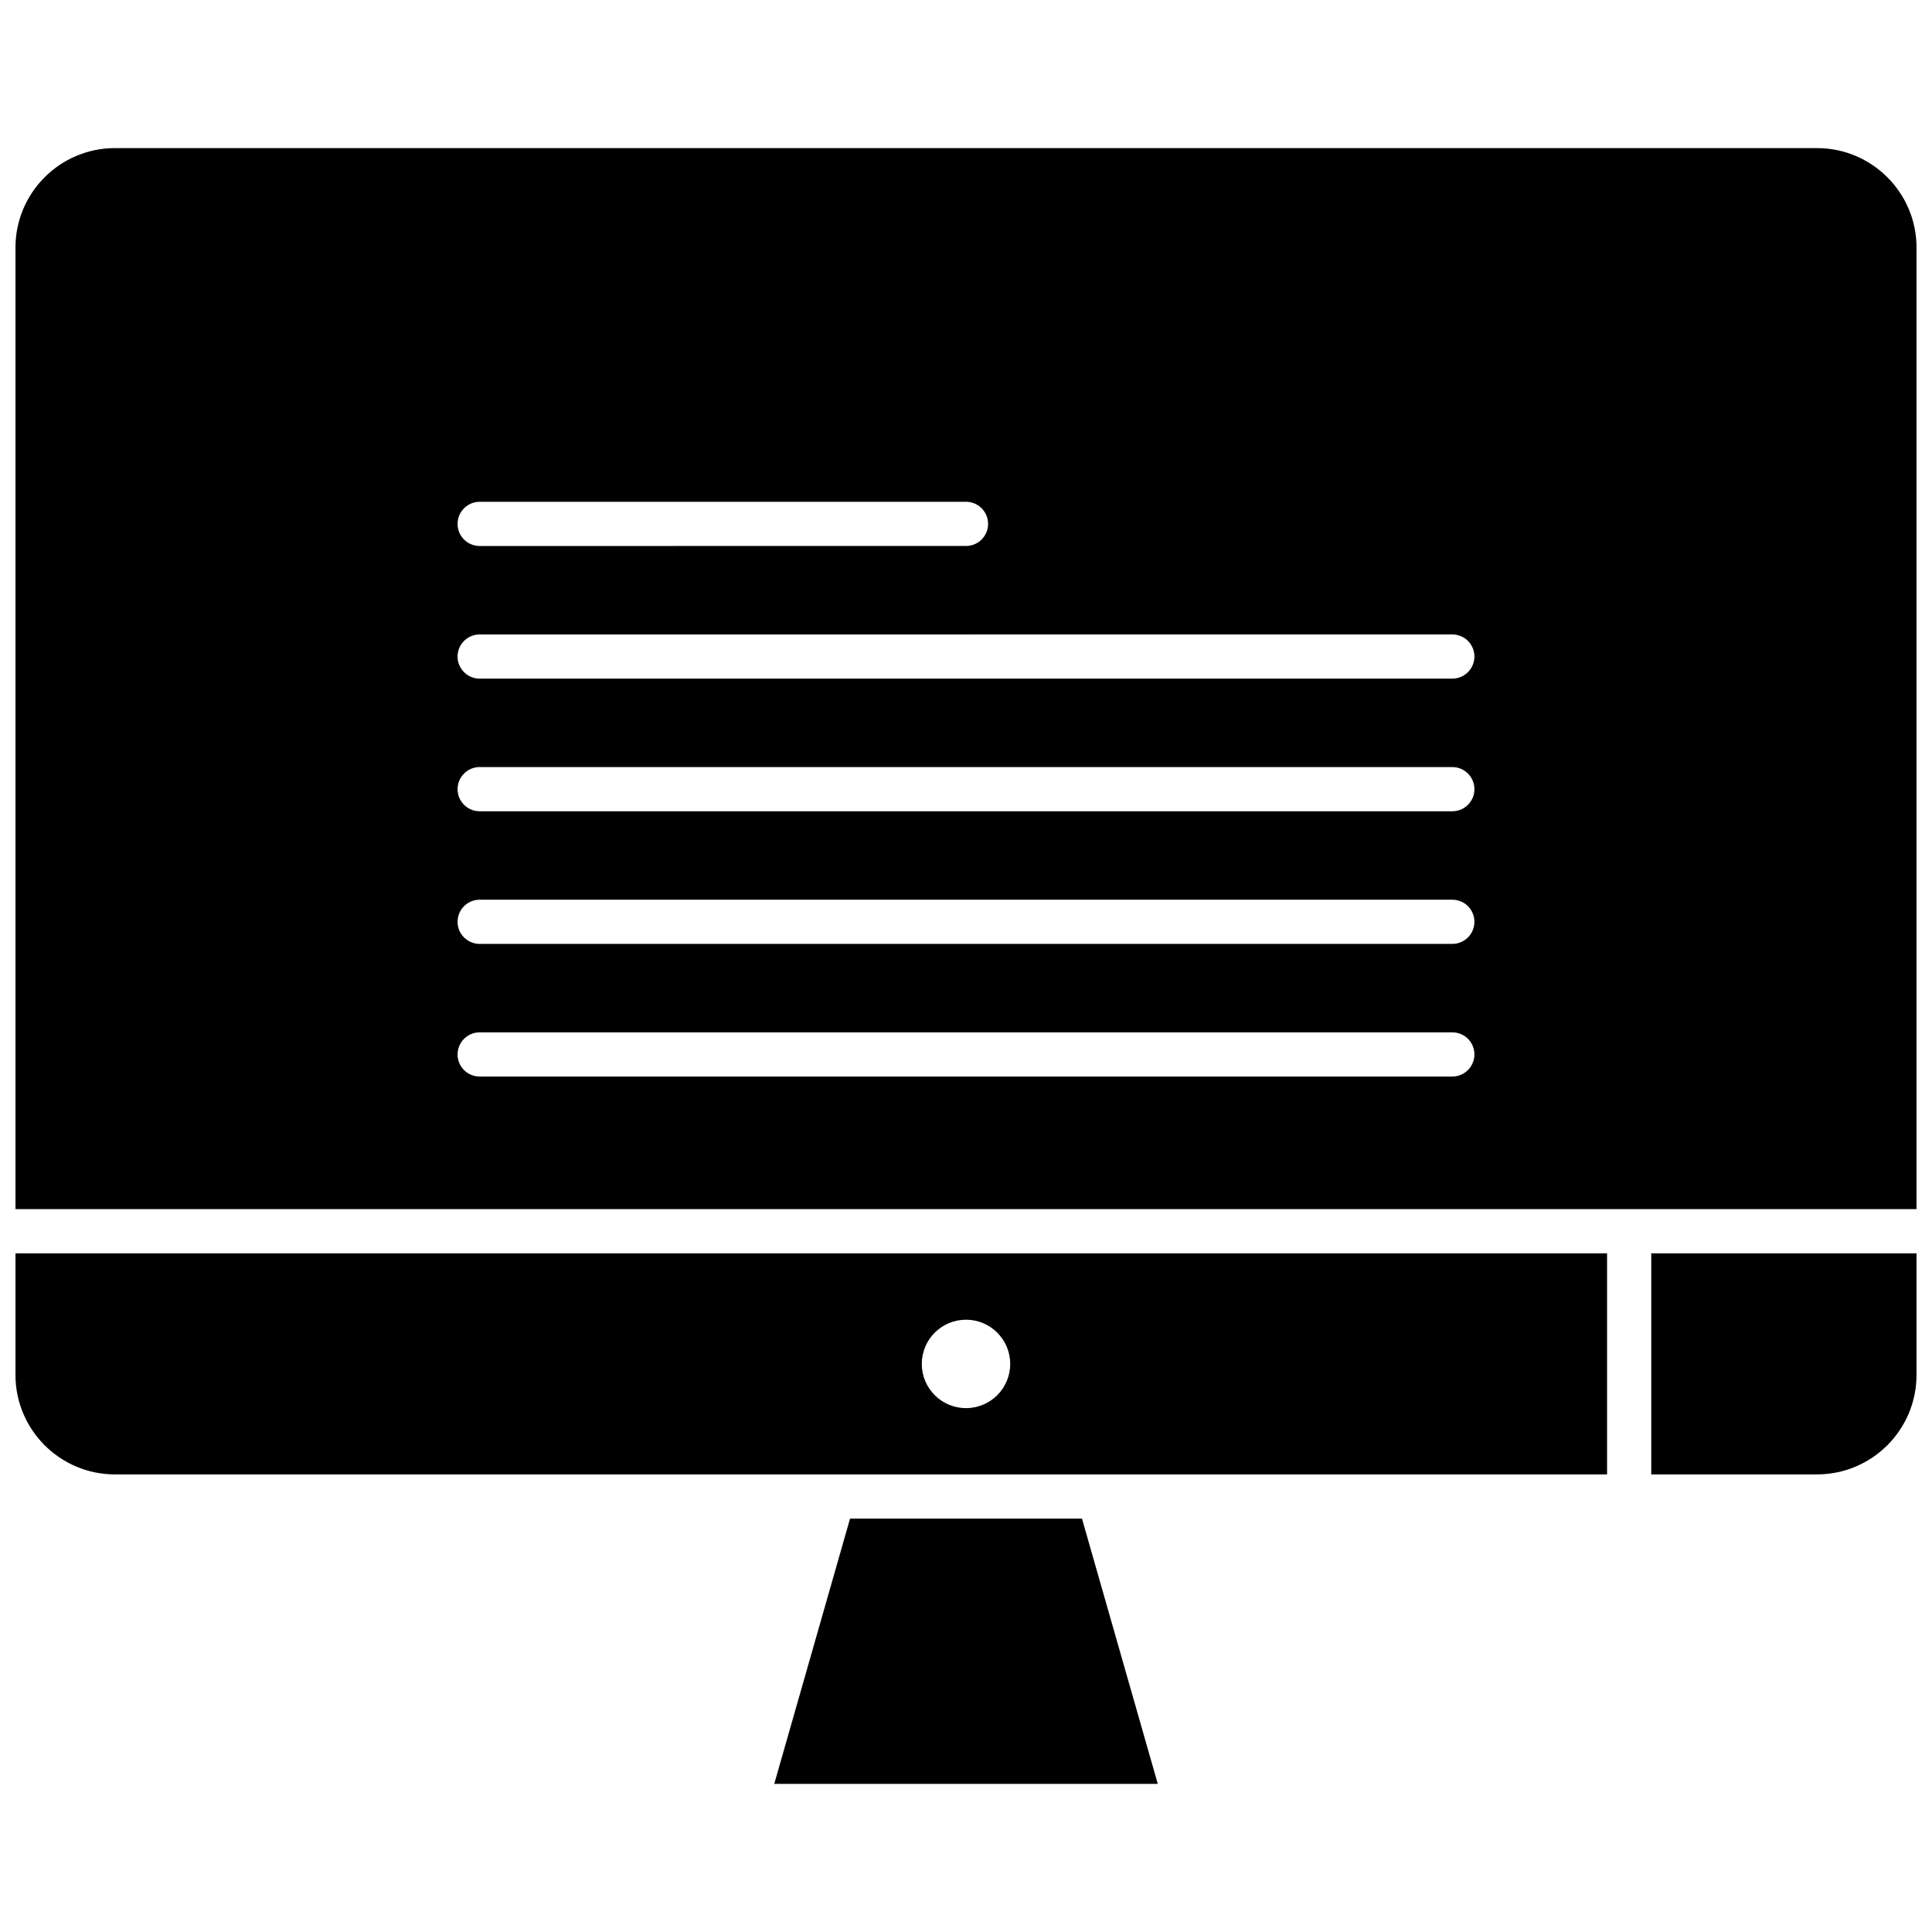 <?xml version="1.0" encoding="UTF-8"?>
<!-- Uploaded to: ICON Repo, www.svgrepo.com, Generator: ICON Repo Mixer Tools -->
<svg width="800px" height="800px" version="1.1" viewBox="144 144 512 512" xmlns="http://www.w3.org/2000/svg">
 <defs>
  <clipPath id="c">
   <path d="m581 476h70.902v59h-70.902z"/>
  </clipPath>
  <clipPath id="b">
   <path d="m148.09 476h421.91v59h-421.91z"/>
  </clipPath>
  <clipPath id="a">
   <path d="m148.09 183h503.81v282h-503.81z"/>
  </clipPath>
 </defs>
 <g clip-path="url(#c)">
  <path d="m581.6 534.73h43.934c14.531 0 26.363-11.82 26.363-26.363v-32.215h-70.297z" fill-rule="evenodd"/>
 </g>
 <g clip-path="url(#b)">
  <path d="m148.1 508.37c0 14.543 11.824 26.363 26.359 26.363h395.43v-58.586h-421.79zm251.9-14.633c6.469 0 11.715 5.242 11.715 11.715 0 6.477-5.242 11.715-11.715 11.715s-11.715-5.242-11.715-11.715c0-6.473 5.246-11.715 11.715-11.715z" fill-rule="evenodd"/>
 </g>
 <path d="m369.27 546.45-20.086 70.297h101.64l-20.09-70.297z" fill-rule="evenodd"/>
 <g clip-path="url(#a)">
  <path d="m625.54 183.25h-451.08c-14.539 0-26.359 11.82-26.359 26.359v254.82l503.8 0.004v-254.82c-0.004-14.543-11.832-26.363-26.367-26.363zm-354.42 93.727h128.88c3.231 0 5.856 2.625 5.856 5.856 0 3.238-2.625 5.856-5.856 5.856l-128.88 0.004c-3.238 0-5.859-2.617-5.859-5.856 0-3.231 2.621-5.856 5.859-5.856zm257.76 152.32h-257.76c-3.238 0-5.859-2.625-5.859-5.856 0-3.238 2.621-5.856 5.859-5.856l257.76-0.004c3.231 0 5.856 2.617 5.856 5.856 0 3.231-2.625 5.856-5.856 5.856zm0-35.152h-257.76c-3.238 0-5.859-2.625-5.859-5.856 0-3.238 2.621-5.856 5.859-5.856h257.76c3.231 0 5.856 2.613 5.856 5.856 0 3.227-2.625 5.856-5.856 5.856zm0-35.152h-257.76c-3.238 0-5.859-2.613-5.859-5.844 0-3.238 2.621-5.867 5.859-5.867h257.76c3.231 0 5.856 2.629 5.856 5.867 0 3.227-2.625 5.844-5.856 5.844zm0-35.145h-257.76c-3.238 0-5.859-2.629-5.859-5.856 0-3.238 2.621-5.856 5.859-5.856l257.76-0.004c3.231 0 5.856 2.617 5.856 5.856 0 3.231-2.625 5.856-5.856 5.856z" fill-rule="evenodd"/>
 </g>
</svg>